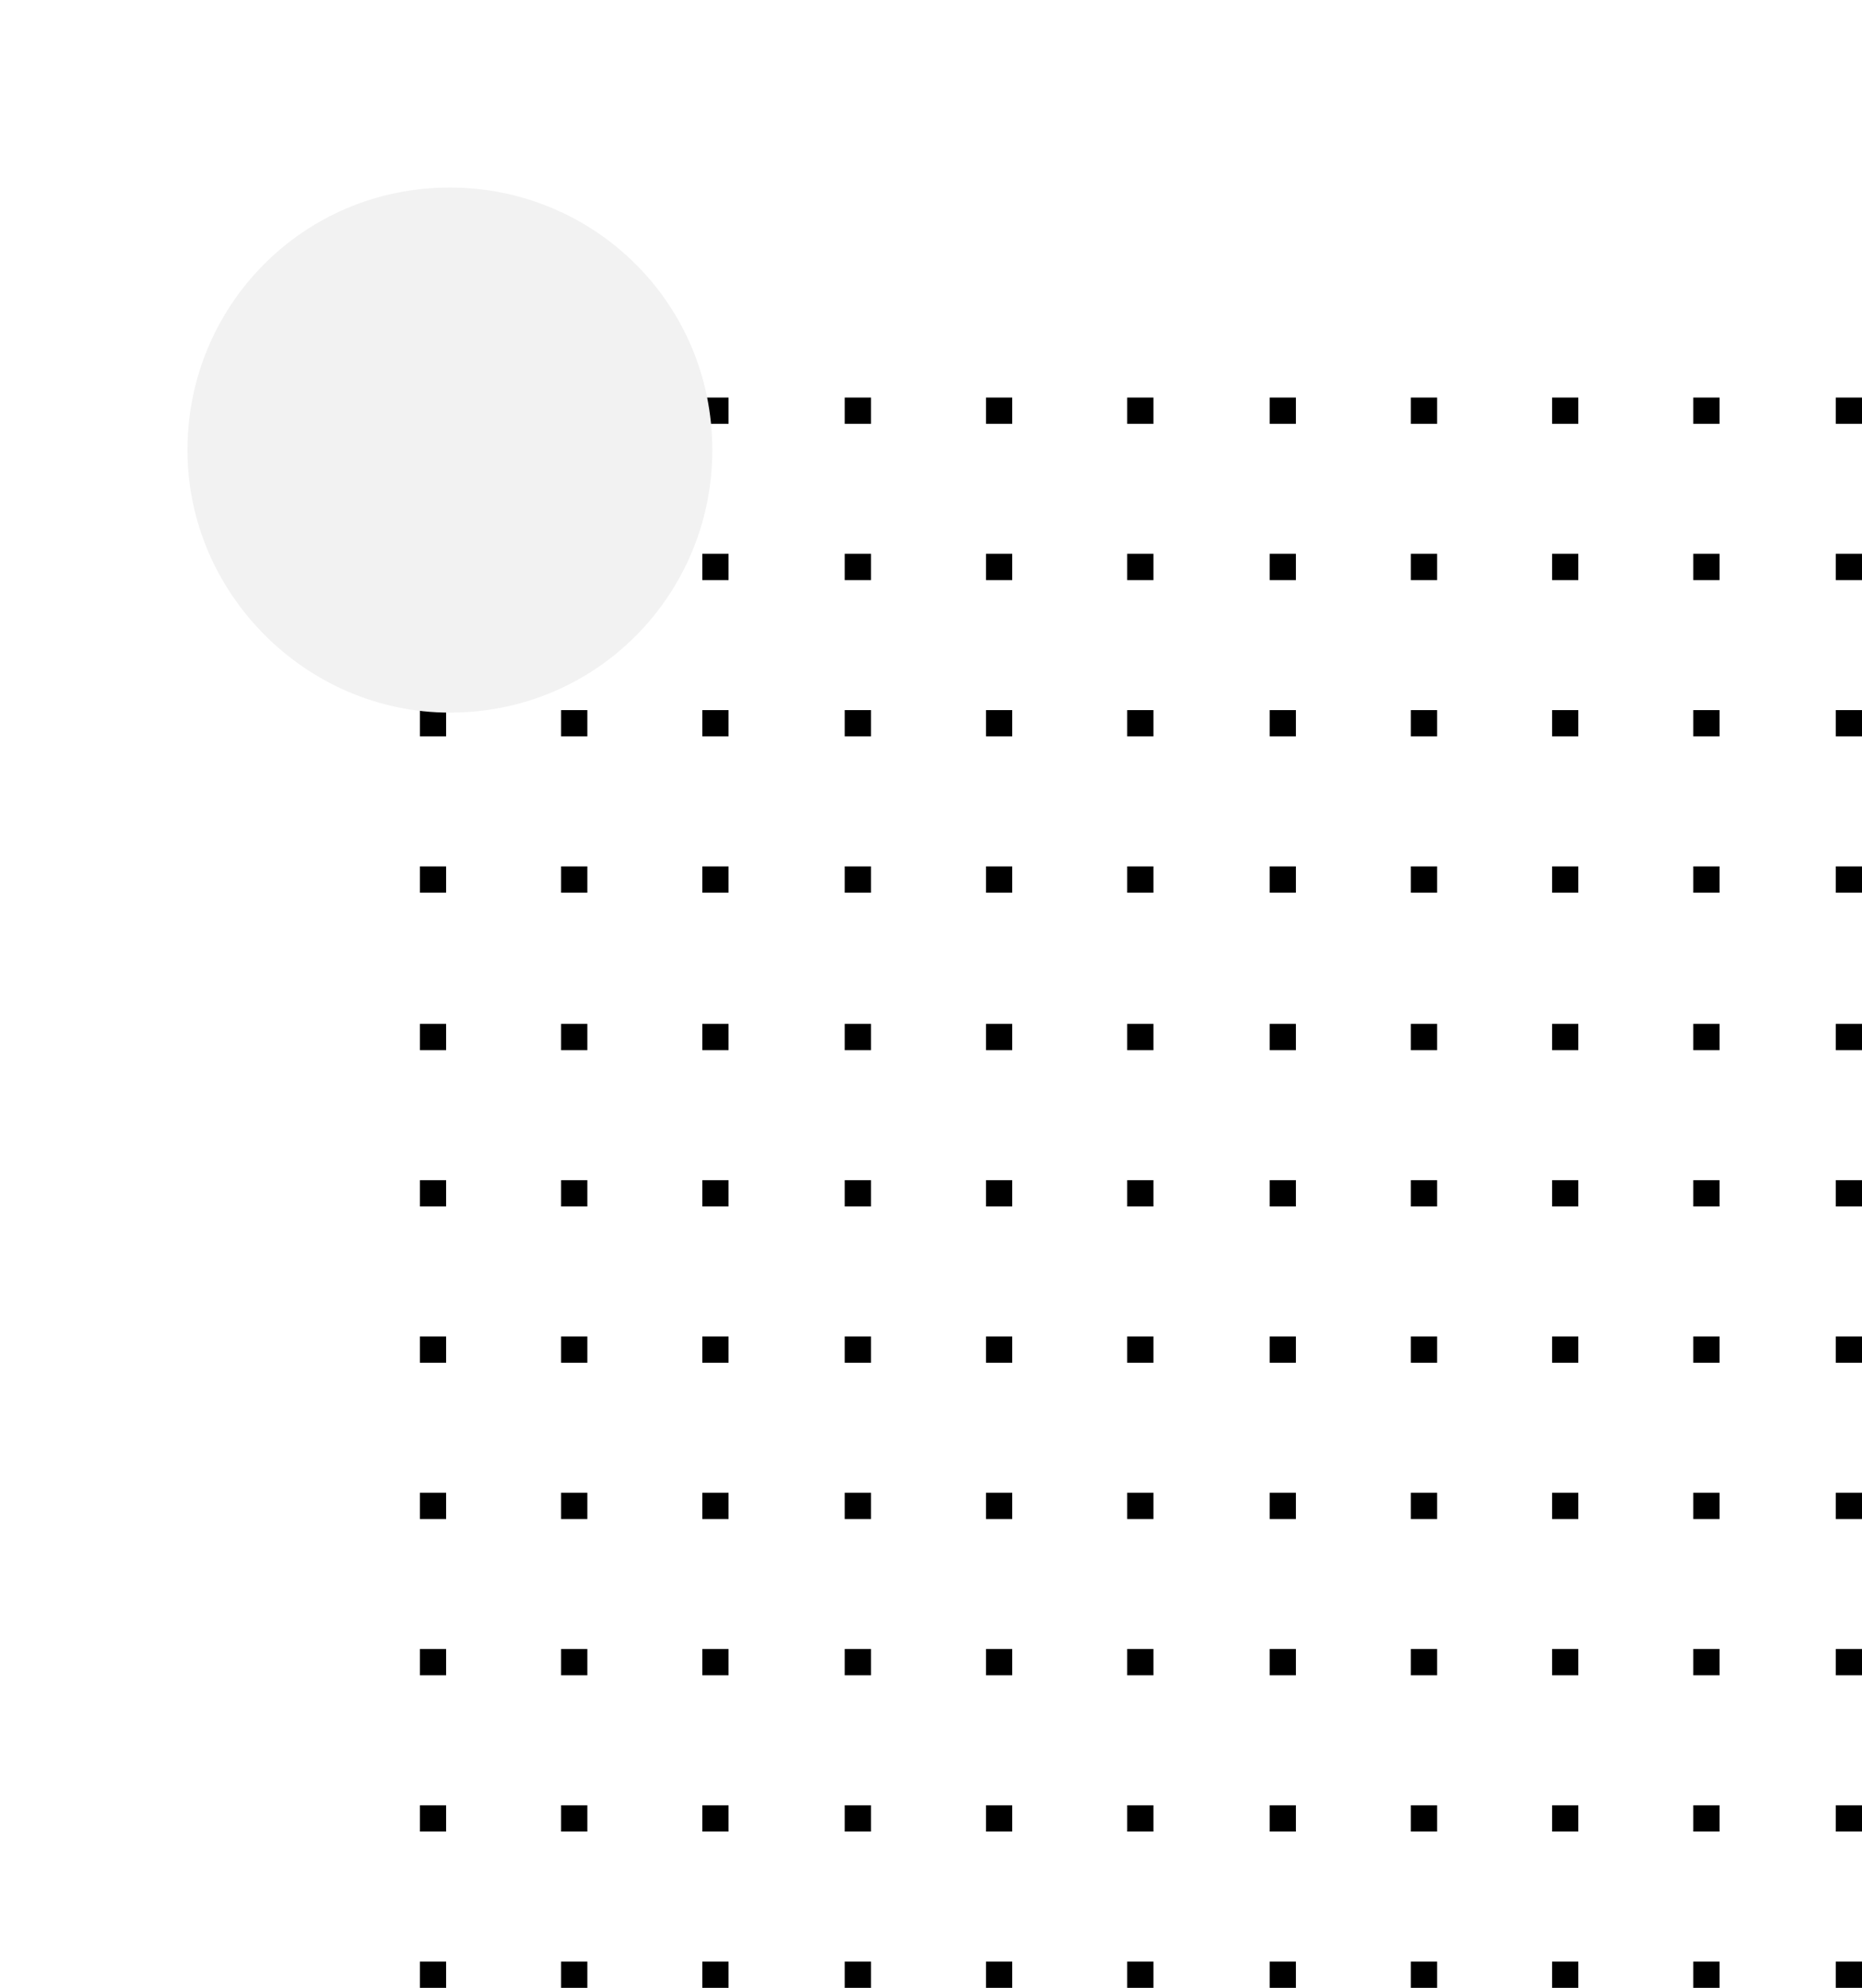 <svg width="149" height="159" fill="none" xmlns="http://www.w3.org/2000/svg">
  <path d="M146.9 159h2.1v-2.1h-2.1v2.1zM146.9 146.5h2.1v-2.1h-2.1v2.1zM146.9 134h2.1v-2.1h-2.1v2.1zM146.9 121.5h2.1v-2.1h-2.1v2.1zM146.9 109h2.1v-2.1h-2.1v2.1zM146.9 96.5h2.1v-2.1h-2.1v2.1zM146.9 84h2.1v-2.1h-2.1V84zM146.9 71.4h2.1v-2.1h-2.1v2.1zM146.9 58.9h2.1v-2.1h-2.1v2.1zM146.9 46.4h2.1v-2.1h-2.1v2.1zM146.9 33.9h2.1v-2.1h-2.1v2.1zM135.5 159h2.1v-2.1h-2.1v2.1zM135.5 146.5h2.1v-2.1h-2.1v2.1zM135.5 134h2.1v-2.1h-2.1v2.1zM135.5 121.5h2.1v-2.1h-2.1v2.1zM135.5 109h2.1v-2.1h-2.1v2.1zM135.5 96.5h2.1v-2.1h-2.1v2.1zM135.5 84h2.1v-2.1h-2.1V84zM135.5 71.4h2.1v-2.1h-2.1v2.1zM135.5 58.9h2.1v-2.1h-2.1v2.1zM135.5 46.4h2.1v-2.1h-2.1v2.1zM135.5 33.9h2.1v-2.1h-2.1v2.1zM124.2 159h2.1v-2.1h-2.1v2.1zM124.2 146.5h2.1v-2.1h-2.1v2.1zM124.2 134h2.1v-2.1h-2.1v2.1zM124.2 121.5h2.1v-2.1h-2.1v2.1zM124.2 109h2.1v-2.1h-2.1v2.1zM124.2 96.5h2.1v-2.1h-2.1v2.1zM124.2 84h2.1v-2.1h-2.1V84zM124.2 71.4h2.1v-2.1h-2.1v2.1zM124.2 58.9h2.1v-2.1h-2.1v2.1zM124.2 46.4h2.1v-2.1h-2.1v2.1zM124.2 33.9h2.1v-2.1h-2.1v2.1zM112.9 159h2.1v-2.1h-2.1v2.1zM112.9 146.5h2.1v-2.1h-2.1v2.1zM112.9 134h2.1v-2.1h-2.1v2.1zM112.9 121.5h2.1v-2.1h-2.1v2.1zM112.9 109h2.1v-2.1h-2.1v2.1zM112.9 96.5h2.1v-2.1h-2.1v2.1zM112.9 84h2.1v-2.1h-2.1V84zM112.9 71.4h2.1v-2.1h-2.1v2.1zM112.9 58.9h2.1v-2.1h-2.1v2.1zM112.9 46.4h2.1v-2.1h-2.1v2.1zM112.9 33.9h2.1v-2.1h-2.1v2.1zM101.6 159h2.1v-2.1h-2.1v2.1zM101.6 146.5h2.1v-2.1h-2.1v2.1zM101.6 134h2.1v-2.1h-2.1v2.1zM101.6 121.5h2.1v-2.1h-2.1v2.1zM101.6 109h2.1v-2.1h-2.1v2.1zM101.6 96.5h2.1v-2.1h-2.1v2.1zM101.6 84h2.1v-2.1h-2.1V84zM101.6 71.4h2.1v-2.1h-2.1v2.1zM101.6 58.9h2.1v-2.1h-2.1v2.1zM101.6 46.4h2.1v-2.1h-2.1v2.1zM101.6 33.9h2.1v-2.1h-2.1v2.1zM90.2 159h2.1v-2.1h-2.1v2.1zM90.2 146.5h2.1v-2.1h-2.1v2.1zM90.2 134h2.1v-2.1h-2.1v2.1zM90.2 121.5h2.1v-2.1h-2.1v2.1zM90.2 109h2.1v-2.1h-2.1v2.1zM90.2 96.5h2.1v-2.1h-2.1v2.1zM90.2 84h2.1v-2.1h-2.1V84zM90.2 71.4h2.1v-2.1h-2.1v2.1zM90.2 58.9h2.1v-2.1h-2.1v2.1zM90.2 46.4h2.1v-2.1h-2.1v2.1zM90.2 33.9h2.1v-2.1h-2.1v2.1zM78.9 159H81v-2.1h-2.1v2.1zM78.9 146.5H81v-2.1h-2.1v2.1zM78.9 134H81v-2.1h-2.1v2.1zM78.9 121.5H81v-2.1h-2.1v2.1zM78.9 109H81v-2.1h-2.1v2.1zM78.9 96.5H81v-2.1h-2.1v2.1zM78.9 84H81v-2.1h-2.1V84zM78.9 71.4H81v-2.1h-2.1v2.1zM78.9 58.9H81v-2.1h-2.1v2.1zM78.9 46.4H81v-2.1h-2.1v2.1zM78.9 33.9H81v-2.1h-2.1v2.1zM67.6 159h2.1v-2.1h-2.1v2.1zM67.6 146.5h2.1v-2.1h-2.1v2.1zM67.6 134h2.1v-2.1h-2.1v2.1zM67.6 121.5h2.1v-2.1h-2.1v2.1zM67.6 109h2.1v-2.1h-2.1v2.1zM67.6 96.5h2.1v-2.1h-2.1v2.1zM67.6 84h2.1v-2.1h-2.1V84zM67.6 71.4h2.1v-2.1h-2.1v2.1zM67.6 58.9h2.1v-2.1h-2.1v2.1zM67.6 46.4h2.1v-2.1h-2.1v2.1zM67.6 33.9h2.1v-2.1h-2.1v2.1zM56.2 159h2.1v-2.1h-2.1v2.1zM56.2 146.5h2.1v-2.1h-2.1v2.1zM56.2 134h2.1v-2.1h-2.1v2.1zM56.2 121.5h2.1v-2.1h-2.1v2.1zM56.2 109h2.1v-2.1h-2.1v2.1zM56.2 96.5h2.1v-2.1h-2.1v2.1zM56.2 84h2.1v-2.1h-2.1V84zM56.2 71.4h2.1v-2.1h-2.1v2.1zM56.2 58.9h2.1v-2.1h-2.1v2.1zM56.2 46.4h2.1v-2.1h-2.1v2.1zM56.2 33.9h2.1v-2.1h-2.1v2.1zM44.9 159H47v-2.1h-2.1v2.1zM44.9 146.5H47v-2.1h-2.1v2.1zM44.9 134H47v-2.1h-2.1v2.1zM44.9 121.5H47v-2.1h-2.1v2.1zM44.9 109H47v-2.1h-2.1v2.1zM44.9 96.5H47v-2.1h-2.1v2.1zM44.9 84H47v-2.1h-2.1V84zM44.9 71.4H47v-2.1h-2.1v2.1zM44.9 58.9H47v-2.1h-2.1v2.1zM44.9 46.4H47v-2.1h-2.1v2.1zM44.9 33.9H47v-2.1h-2.1v2.1zM33.6 159h2.1v-2.1h-2.1v2.1zM33.6 146.5h2.1v-2.1h-2.1v2.1zM33.6 134h2.1v-2.1h-2.1v2.1zM33.6 121.5h2.1v-2.1h-2.1v2.1zM33.6 109h2.1v-2.1h-2.1v2.1zM33.6 96.5h2.1v-2.1h-2.1v2.1zM33.6 84h2.1v-2.1h-2.1V84zM33.6 71.4h2.1v-2.1h-2.1v2.1zM33.6 58.9h2.1v-2.1h-2.1v2.1zM33.6 46.4h2.1v-2.1h-2.1v2.1zM33.6 33.9h2.1v-2.1h-2.1v2.1z" fill="#000"/>
  <g filter="url(#filter0_dd)">
    <path d="M15 36c0-11.484 9.188-21 21-21 11.484 0 21 9.188 21 21 0 11.484-9.188 21-21 21-11.484 0-21-9.516-21-21z" fill="#F2F2F2"/>
  </g>
  <defs>
    <filter id="filter0_dd" x="0" y="0" width="72" height="72" filterUnits="userSpaceOnUse" color-interpolation-filters="sRGB">
      <feFlood flood-opacity="0" result="BackgroundImageFix"/>
      <feColorMatrix in="SourceAlpha" values="0 0 0 0 0 0 0 0 0 0 0 0 0 0 0 0 0 0 127 0"/>
      <feOffset dx="-5" dy="-5"/>
      <feGaussianBlur stdDeviation="5"/>
      <feColorMatrix values="0 0 0 0 1 0 0 0 0 1 0 0 0 0 1 0 0 0 1 0"/>
      <feBlend in2="BackgroundImageFix" result="effect1_dropShadow"/>
      <feColorMatrix in="SourceAlpha" values="0 0 0 0 0 0 0 0 0 0 0 0 0 0 0 0 0 0 127 0"/>
      <feOffset dx="5" dy="5"/>
      <feGaussianBlur stdDeviation="5"/>
      <feColorMatrix values="0 0 0 0 0.851 0 0 0 0 0.851 0 0 0 0 0.851 0 0 0 1 0"/>
      <feBlend in2="effect1_dropShadow" result="effect2_dropShadow"/>
      <feBlend in="SourceGraphic" in2="effect2_dropShadow" result="shape"/>
    </filter>
  </defs>
</svg>
